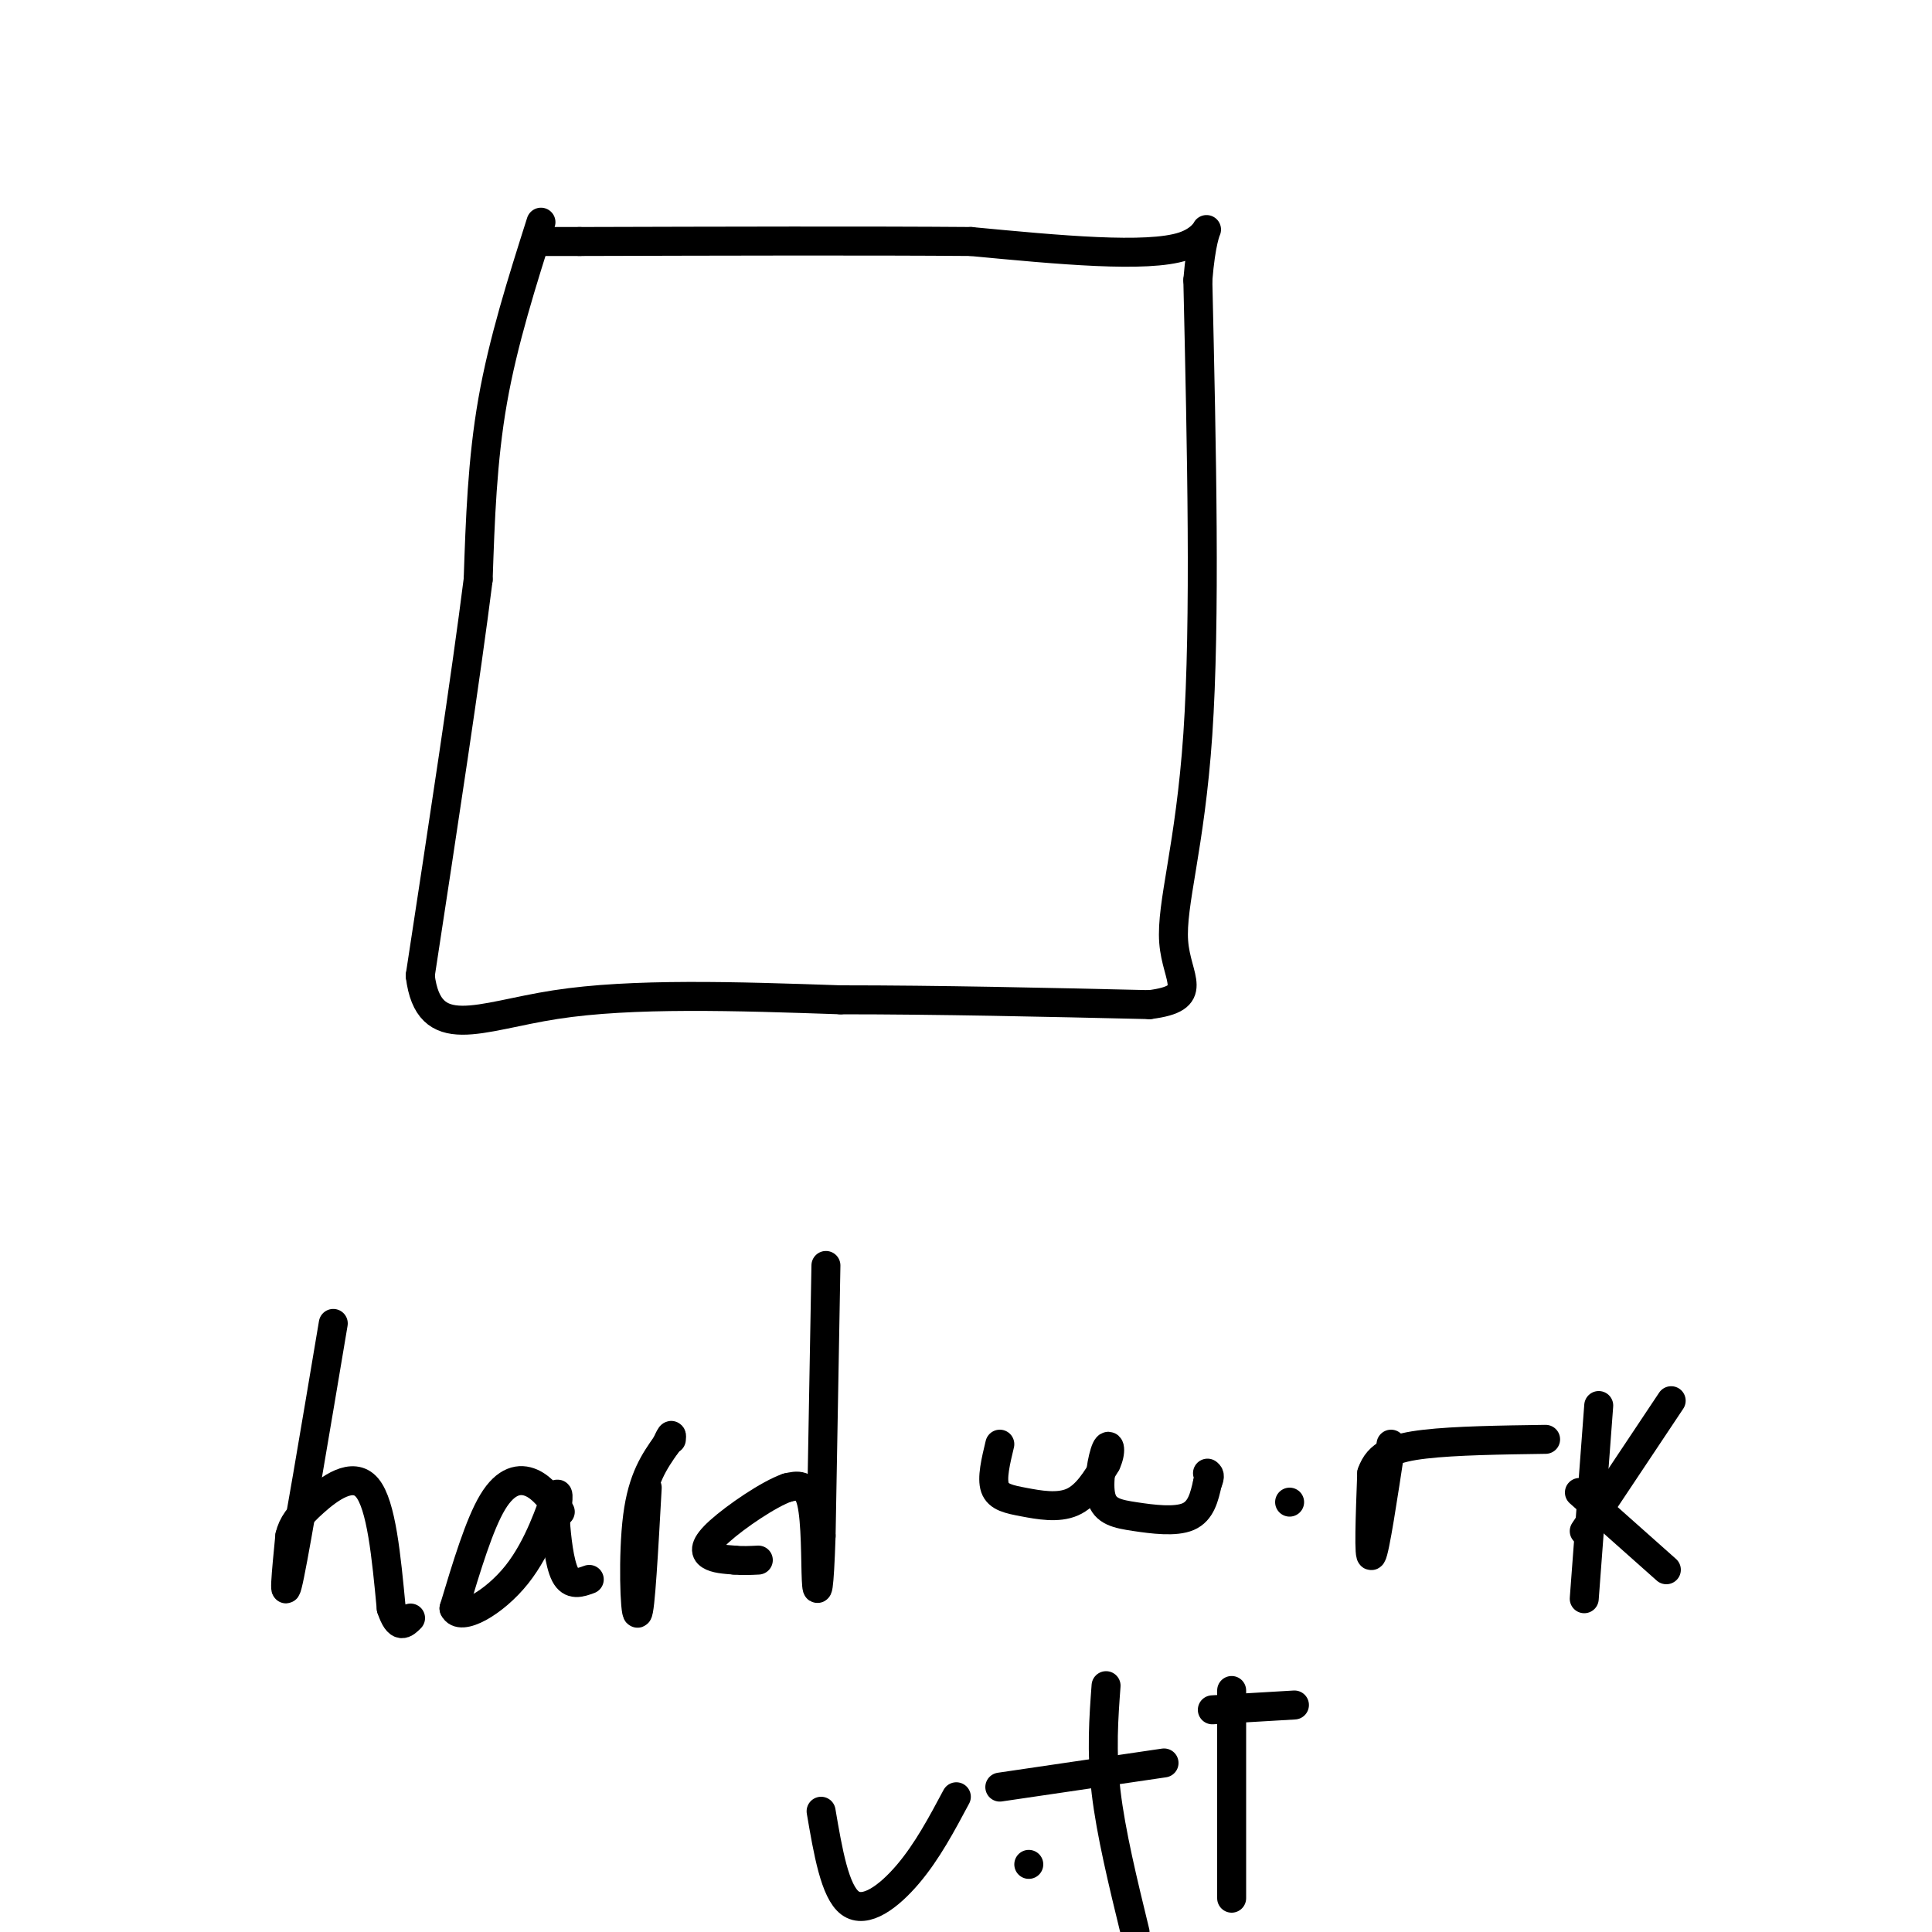 <svg viewBox='0 0 400 400' version='1.1' xmlns='http://www.w3.org/2000/svg' xmlns:xlink='http://www.w3.org/1999/xlink'><g fill='none' stroke='#000000' stroke-width='6' stroke-linecap='round' stroke-linejoin='round'><path d='M112,46c-3.917,12.333 -7.833,24.667 -10,37c-2.167,12.333 -2.583,24.667 -3,37'/><path d='M99,120c-2.500,19.833 -7.250,50.917 -12,82'/><path d='M87,202c1.733,14.133 12.067,8.467 28,6c15.933,-2.467 37.467,-1.733 59,-1'/><path d='M174,207c20.500,0.000 42.250,0.500 64,1'/><path d='M238,208c10.738,-1.345 5.583,-5.208 5,-13c-0.583,-7.792 3.405,-19.512 5,-43c1.595,-23.488 0.798,-58.744 0,-94'/><path d='M248,58c1.289,-16.133 4.511,-9.467 -3,-7c-7.511,2.467 -25.756,0.733 -44,-1'/><path d='M201,50c-20.833,-0.167 -50.917,-0.083 -81,0'/><path d='M120,50c-13.500,0.000 -6.750,0.000 0,0'/><path d='M69,274c-3.750,22.333 -7.500,44.667 -9,52c-1.500,7.333 -0.750,-0.333 0,-8'/><path d='M60,318c0.536,-2.345 1.875,-4.208 5,-7c3.125,-2.792 8.036,-6.512 11,-3c2.964,3.512 3.982,14.256 5,25'/><path d='M81,333c1.500,4.500 2.750,3.250 4,2'/><path d='M116,313c-1.822,-2.489 -3.644,-4.978 -6,-6c-2.356,-1.022 -5.244,-0.578 -8,4c-2.756,4.578 -5.378,13.289 -8,22'/><path d='M94,333c1.226,2.833 8.292,-1.083 13,-7c4.708,-5.917 7.060,-13.833 8,-16c0.940,-2.167 0.470,1.417 0,5'/><path d='M115,315c0.222,3.178 0.778,8.622 2,11c1.222,2.378 3.111,1.689 5,1'/><path d='M134,308c-0.711,12.867 -1.422,25.733 -2,26c-0.578,0.267 -1.022,-12.067 0,-20c1.022,-7.933 3.511,-11.467 6,-15'/><path d='M138,299c1.167,-2.667 1.083,-1.833 1,-1'/><path d='M171,262c0.000,0.000 -1.000,56.000 -1,56'/><path d='M170,318c-0.381,11.619 -0.833,12.667 -1,9c-0.167,-3.667 -0.048,-12.048 -1,-16c-0.952,-3.952 -2.976,-3.476 -5,-3'/><path d='M163,308c-3.762,1.286 -10.667,6.000 -14,9c-3.333,3.000 -3.095,4.286 -2,5c1.095,0.714 3.048,0.857 5,1'/><path d='M152,323c1.667,0.167 3.333,0.083 5,0'/><path d='M207,299c-0.845,3.512 -1.690,7.024 -1,9c0.690,1.976 2.917,2.417 6,3c3.083,0.583 7.024,1.310 10,0c2.976,-1.310 4.988,-4.655 7,-8'/><path d='M229,303c1.214,-2.465 0.748,-4.627 0,-3c-0.748,1.627 -1.778,7.044 -1,10c0.778,2.956 3.363,3.450 7,4c3.637,0.550 8.325,1.157 11,0c2.675,-1.157 3.338,-4.079 4,-7'/><path d='M250,307c0.667,-1.500 0.333,-1.750 0,-2'/><path d='M267,311c0.000,0.000 0.000,0.000 0,0'/><path d='M288,299c-1.667,11.000 -3.333,22.000 -4,23c-0.667,1.000 -0.333,-8.000 0,-17'/><path d='M284,305c1.333,-3.933 4.667,-5.267 11,-6c6.333,-0.733 15.667,-0.867 25,-1'/><path d='M331,291c0.000,0.000 -3.000,40.000 -3,40'/><path d='M328,317c0.000,0.000 18.000,-27.000 18,-27'/><path d='M327,309c0.000,0.000 18.000,16.000 18,16'/><path d='M170,375c1.422,8.333 2.844,16.667 6,19c3.156,2.333 8.044,-1.333 12,-6c3.956,-4.667 6.978,-10.333 10,-16'/><path d='M213,386c0.000,0.000 0.000,0.000 0,0'/><path d='M229,349c-0.500,6.750 -1.000,13.500 0,22c1.000,8.500 3.500,18.750 6,29'/><path d='M207,370c0.000,0.000 34.000,-5.000 34,-5'/><path d='M255,350c0.000,0.000 0.000,43.000 0,43'/><path d='M251,354c0.000,0.000 17.000,-1.000 17,-1'/></g>
</svg>